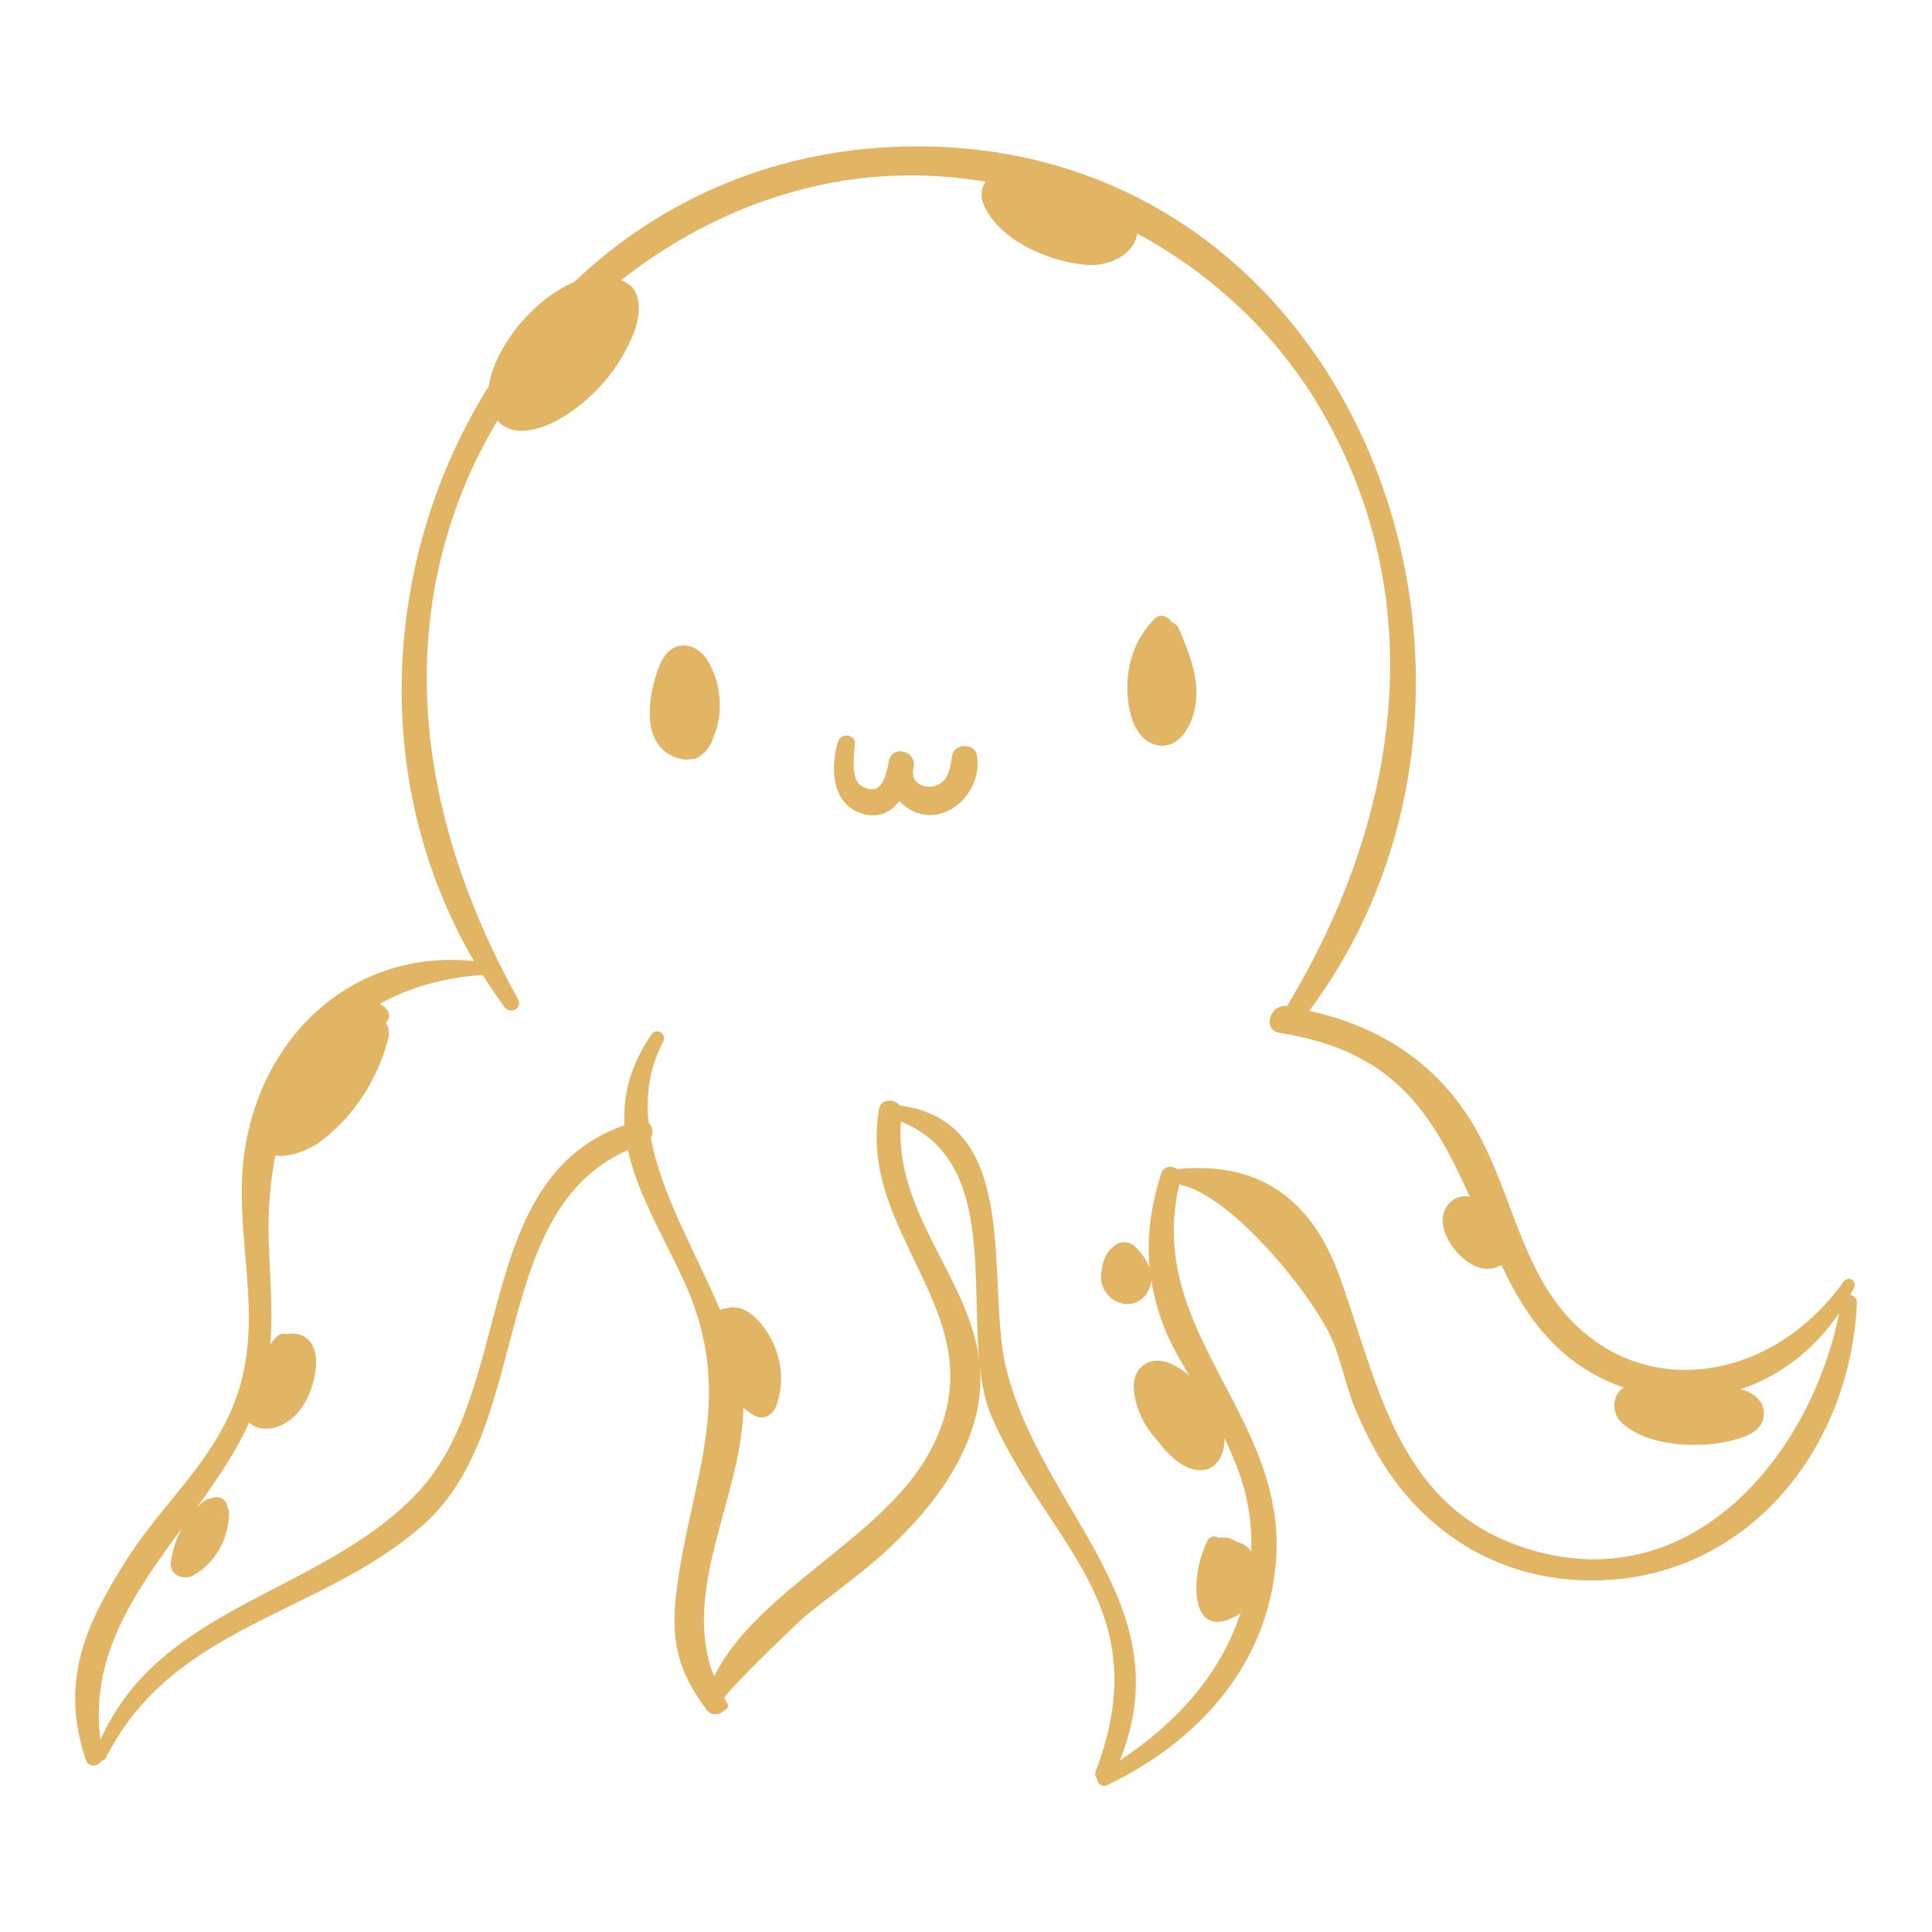 <?xml version="1.0" encoding="utf-8"?>
<!-- Generator: Adobe Illustrator 25.2.3, SVG Export Plug-In . SVG Version: 6.00 Build 0)  -->
<svg version="1.1" id="Capa_1" xmlns="http://www.w3.org/2000/svg" xmlns:xlink="http://www.w3.org/1999/xlink" x="0px" y="0px"
	 viewBox="0 0 800 800" style="enable-background:new 0 0 800 800;" xml:space="preserve">
<style type="text/css">
	.st0{fill:#E1B563;}
</style>
<g>
	<path class="st0" d="M766.1,536.2c0.5-1,1.1-1.9,1.6-3c1.4-2.9-2.4-5.1-4.3-2.5c-32.8,46-95,51.2-124.3,0.6
		c-12.6-21.8-17.1-46.8-30.6-68.1c-15.6-24.6-39-38.7-66.4-44.6c101.1-135.5,21-357.6-161.9-358c-57.7-0.1-106.3,21.8-142.6,56.3
		c-8.8,3.6-16.8,10.6-22.5,17.4c-5.2,6.4-11.4,16.2-12.7,25.6C159.1,229,152,322.1,196.3,398c-49.9-5.3-88.9,30.9-95.3,80.8
		c-4.1,32.3,7.9,64.2-2,96.4c-8.7,28.4-31,46.2-46.3,70.2c-17.8,27.9-27.9,51.1-17.2,83.2c1.1,3.4,5.2,3,6.5,0.5
		c0.7-0.1,1.4-0.4,1.8-1.1c27.8-55.6,89.4-59,131.9-97c45.1-40.4,26.4-129.2,84.3-154.8c3.8,17.5,14.1,34.7,22.9,53.6
		c22.8,48.8,2.8,83-2.8,129.3c-2.4,20.2,0.3,32.4,12.4,48.8c2.1,2.8,5.8,2.3,7.5,0.2c0,0,0.1,0,0.1,0c1.7-0.5,1.7-2.6,0.5-3.5
		c-0.1-0.4-0.2-0.8-0.5-1.2c-0.1-0.1-0.1-0.3-0.2-0.4c4-5.9,32.1-32.7,33.3-33.6c11.9-9.8,24.7-18.5,35.9-29.2
		c13.8-13.2,26-28,32.6-46.1c3.7-9.9,4.7-19.1,4.1-27.6c0.9,7.3,2.2,14.2,4.8,20.1c23.3,53.1,69.1,78.5,43.1,146.9
		c-0.5,1.2-0.1,2.3,0.6,3.2c0.1,1.8,1.9,3.5,4.1,2.5c37.3-17.8,66.3-49.3,69.9-92.1c5.2-60.8-54.4-95.1-40-156.6
		c22,4.1,56.4,47.3,63.6,64.9c3.9,9.5,5.7,19.8,9.8,29.3c4.4,10.1,9.6,20.1,16.2,28.9c19,25.3,46.4,39.9,78.2,40.8
		c65.4,1.7,110.2-53.1,112.8-115.1C768.9,537.5,767.6,536.4,766.1,536.2z M373,464.4c38.7,15.6,28.6,65.3,32.8,101.8
		C402.9,530.4,370.3,503.7,373,464.4z M633.1,641.5c-54.4-16.7-62-67.5-78.4-112.9c-11.7-32.5-33.7-47.8-67.3-44.5
		c-2-1.6-5.6-1.3-6.6,1.9c-4.3,13.5-6,26.3-4.8,38.9c-1.2-3.3-3.5-6.2-6-8.7c-1.9-1.9-5.3-2.5-7.6-1c-3.8,2.4-5.7,6.2-6.1,10.1
		c-0.6,2.8-0.6,5.6,0.7,8.3c2.1,4.3,6.8,7.1,11.6,6.2c4.7-0.9,7.8-5.1,8.1-9.8c1.7,10.8,5.3,21.5,11.5,32.2c1.4,2.5,2.9,5,4.3,7.4
		c-5.2-4.4-12.5-8.4-18.3-4.8c-7.3,4.4-4.7,14.8-1.9,21.2c1.6,3.7,4.1,7.6,7.2,10.8c4,5.4,9.8,11.1,16.1,11.9
		c7.8,1.1,11.7-6.3,11.4-13.1c7,14.1,11.8,28.7,11.1,46.9c-0.3-0.3-0.4-0.7-0.7-1.1c-1.5-1.6-3.4-2.5-5.3-2.9
		c-1.9-1.4-4.2-2.2-7.1-1.7c-0.1,0-0.1,0.1-0.2,0.1c-1.5-1.1-3.6-1.1-4.8,1.1c-3.8,7.5-6.1,19.2-3.5,27.4c2.2,7.1,8.6,7.3,13.7,4.5
		c1.3-0.4,2.4-1.1,3.5-2.1c-8.3,25.7-27,46-50,61.2c26-64.5-31.7-102.3-46.9-161.7c-9-35.1,7.3-102.9-44.2-109.5
		c-2-2.9-7.9-2.9-8.6,1.3c-9.6,54.6,52.6,87.2,19.9,144c-20,34.6-70.8,55.8-88.2,91.1c-14.1-35.6,11.6-74.6,12.1-111.3
		c1.4,1.2,2.9,2.3,4.5,3.2c3.7,2.2,7.6-0.1,9-3.7c3.2-8.2,2.7-17.2-0.7-25.3c-2.8-6.5-9.3-15.9-17.2-15.8c-1.3,0-2.4,0.3-3.3,0.6
		c-0.7,0-1.3,0.2-1.9,0.6c-9.9-23.5-24.4-47.6-28.7-71.4c1.2-2,0.7-4.6-0.9-6.1c-1.2-11.3,0.2-22.6,6-33.7c1.7-3.3-2.9-5.9-4.9-2.9
		c-9,13.3-11.8,25.6-11.1,37.5c-63.2,22.4-45.1,109.4-85.8,152.3c-39.8,42-106.3,46.2-131.2,102.2c-4.6-34.8,14.4-61.2,33.7-87.6
		c-2.4,4.5-4,9.4-4.6,14.5c-0.6,4.8,5.4,7.1,9,5.2c9.5-5.2,14.8-15,15.2-25.7c0-1-0.3-1.9-0.8-2.8c0.1-2.6-3.2-5.1-6.1-3.7
		c-0.1,0-0.1,0.1-0.2,0.1c-0.9,0.1-1.9,0.2-2.7,0.8c-1.3,0.9-2.4,1.9-3.5,2.9c8.2-11.3,16-22.8,21.6-35.1c1.3,1.3,3,2.2,5.6,2.5
		c7.1,0.8,13.6-4.3,17.1-10.1c3.5-5.8,6.5-16,4.2-22.6c-1.9-5.6-6.8-7.4-11.4-6.3c-1.3-0.5-2.8-0.3-4,0.9c-0.8,0.7-1.7,1.9-2.8,3.3
		c1.4-16.2-0.7-32.3-0.7-48.6c0-10.4,1-20.3,2.8-29.6c6.3,0.9,14.5-2.6,19.2-6.2c13.9-10.7,23.4-25.8,27.7-42.8
		c0.5-1.8,0-4.2-1.1-5.9c0,0,0.1,0,0.1-0.1c0.2-0.4,0.5-0.7,0.7-1.1c1-1.5,0.5-3.3-0.6-4.6c-0.8-1-1.8-1.6-2.8-2.1
		c11.9-6.6,26.1-10.9,42.7-12c2.8,4.5,5.8,8.9,9,13.3c2.4,3.3,7.7,0.5,5.6-3.3c-37.8-67.9-52.3-144.8-19.8-218
		c3.3-7.4,7.2-14.6,11.3-21.6c6.7,8,19.7,3.3,27.9-1.9c12.7-8,22.6-19.9,28.3-33.7c3.6-8.9,3.8-19.8-5.1-22.4
		c32.7-25.8,72.8-42.2,114.8-43.4c12.2-0.4,24.3,0.6,36.2,2.5c-1.7,2.6-2.4,6-0.6,10c6.7,14.7,27.5,23.4,42.6,24.5
		c10,0.7,19.8-5,20.8-13c31.3,16.9,58.1,42,76.2,73.1c47,80.6,31.4,171.6-14.2,246.8c-7.2-1-10.3,10-3,11.1
		c48.2,7.5,63.4,34.2,78.7,67.8c-5.5-1.2-10.9,3.1-11.2,9.2c-0.4,7.7,6.9,16.8,13.7,19.7c3.7,1.6,7.6,1.2,10.6-0.6
		c1.1,2.2,2.1,4.4,3.3,6.6c9.2,18,21.3,32.5,40,41.2c2.5,1.1,4.9,2.1,7.4,3c-4.4,2.3-5.7,10.1-0.7,14.7
		c11.3,10.1,32.9,10.6,46.6,6.9c4.8-1.3,10.8-3.5,11.9-9.1c1.1-5.4-2.6-9.4-7.3-11.2c-0.7-0.3-1.5-0.4-2.3-0.6
		c16.3-5.4,30.8-16.4,41-31.7C749.7,602.9,700.3,662.1,633.1,641.5z"/>
	<path class="st0" d="M295.7,304.5c3.4-8.1,2.9-18-0.1-25.8c-2-5-5.3-10.5-11.1-11.3c-6.8-0.9-10.2,4.5-12.1,10
		c-3.8,10.4-6.8,28.7,5.1,35.2c3.3,1.8,6.3,2.2,9,1.7c1.1,0,2.1-0.2,3.1-1c0.1-0.1,0.2-0.3,0.4-0.4
		C292.7,311.2,294.7,308.1,295.7,304.5z"/>
	<path class="st0" d="M488.2,260.4c-0.7-1.5-1.8-2.3-3.2-2.9c-1.4-2.4-4.6-3.7-7.1-1.1c-7.3,7.5-10.9,17.1-11.1,27.5
		c-0.1,8.3,1.9,21.3,11.1,24.3c10.2,3.4,16.1-8.5,17.2-16.6C496.6,280.7,492.4,270.3,488.2,260.4z"/>
	<path class="st0" d="M404.5,312.7c-0.9-5.1-9.3-5-10.2,0c-0.7,3.7-0.9,8-3.8,10.8c-4.8,4.5-14.2,2.2-12.2-5.8
		c1.4-6.6-8.5-9.5-10.2-2.8c-0.9,4.5-2.4,15.9-11.4,10.5c-4.7-2.8-3-13-2.7-17.4c0.2-4.1-5.9-4.7-7-0.9c-3.3,10.9-2.7,26.5,10.7,30
		c6.6,1.7,11.4-1,14.7-5.4c3.4,3.7,8.3,6.1,13.8,5.8C398.1,336.5,406.6,323.9,404.5,312.7z"/>
</g>
</svg>
